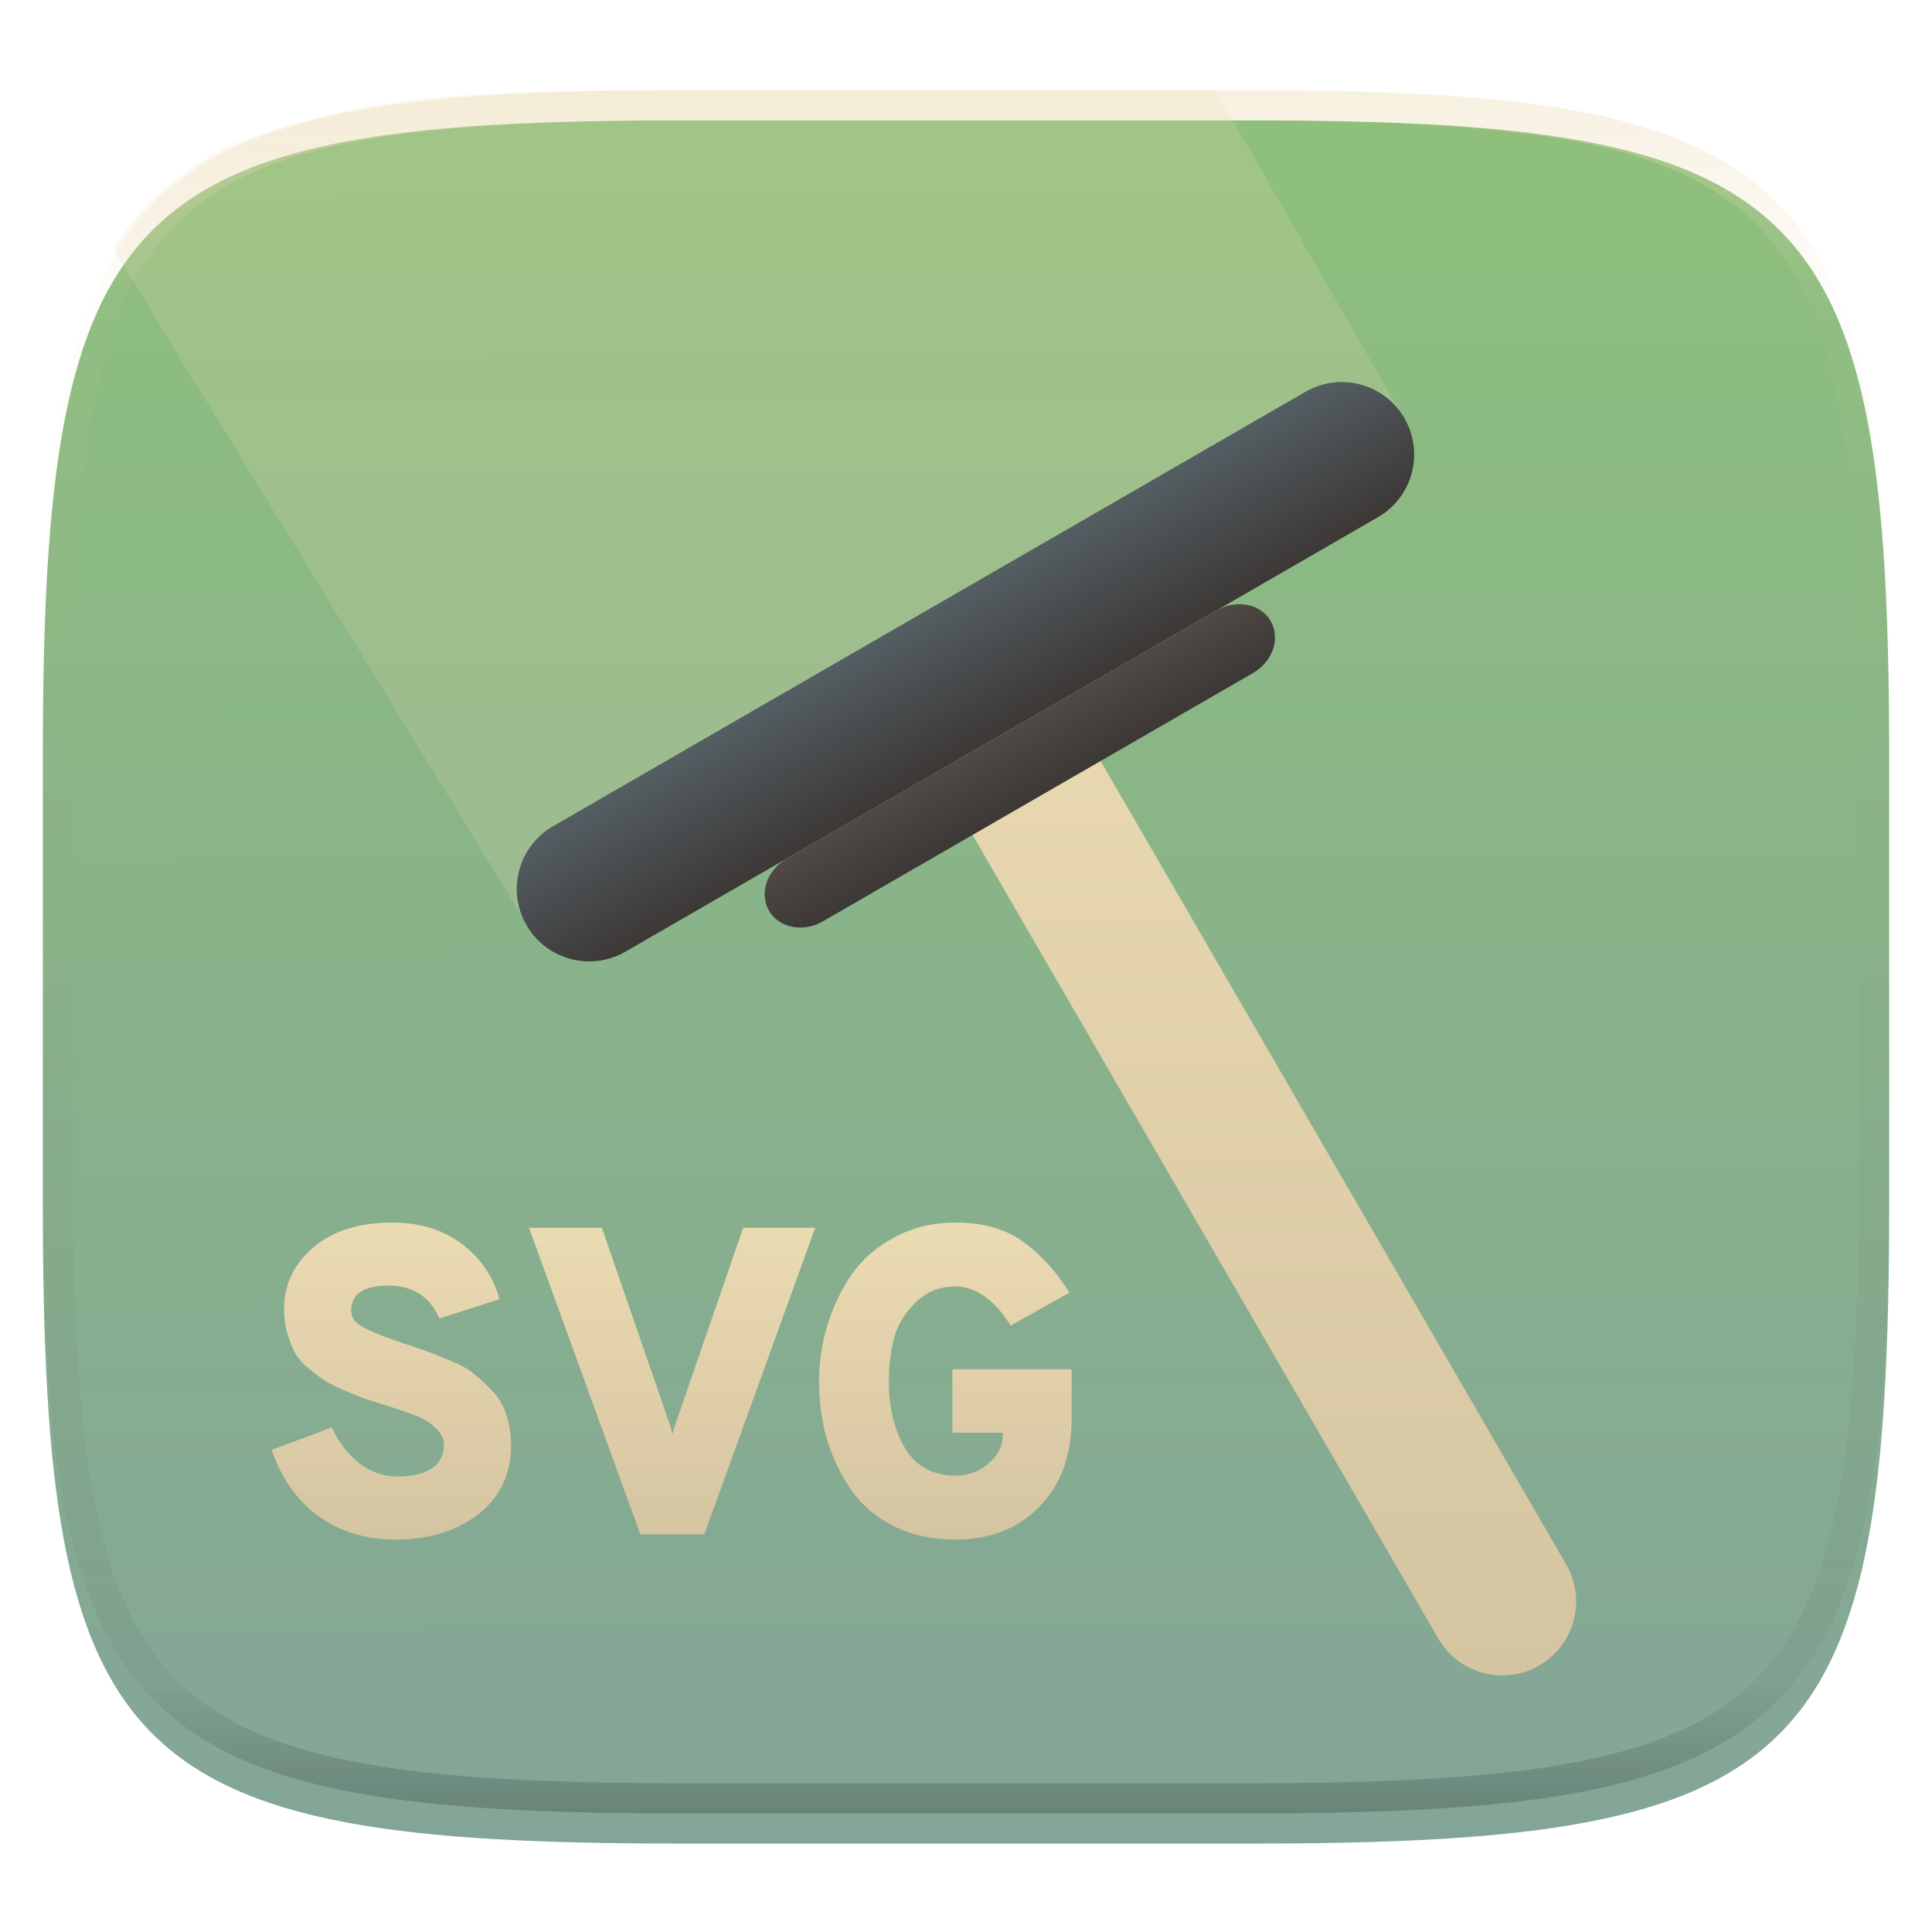 <svg width="256" height="256" fill="none" viewBox="0 0 256 256" xmlns="http://www.w3.org/2000/svg">
 <g clip-path="url(#clip0)">
  <g filter="url(#filter0_d)">
   <path d="m165.685 11.947c74.055 0 84.639 10.557 84.639 84.544v59.251c0 73.986-10.584 84.543-84.639 84.543h-75.37c-74.056 0-84.639-10.557-84.639-84.543v-59.251c0-73.987 10.584-84.544 84.639-84.544h75.37z" fill="url(#paint0_linear)"/>
  </g>
  <path d="m70.115 122.943-55.115-89.943c4.216-6.299 7.506-9.251 15-13.5 15.187-5.882 26.393-7.167 49-7.5h82.095l25.265 44.052-1.164 5.719-66.097 36.573-16.441 8.675-23.958 19.558-8.585-3.634z" fill="#ebdbb2" opacity=".2"/>
  <g filter="url(#filter1_f)" opacity=".2">
   <path d="m123.046 84.426c4.778-2.769 10.897-1.14 13.666 3.638l70.915 122.366c2.769 4.779 1.14 10.897-3.638 13.667-4.779 2.769-10.897 1.14-13.667-3.638l-70.914-122.367c-2.769-4.778-1.141-10.897 3.638-13.666z" clip-rule="evenodd" fill-rule="evenodd"/>
  </g>
  <path d="m127.594 79.794c-1.512 0.063-2.989 0.475-4.315 1.205-1.326 0.73-2.465 1.756-3.327 3-0.863 1.244-1.425 2.67-1.644 4.168-0.218 1.498-0.086 3.026 0.385 4.464l16.587-9.571c-0.961-1.077-2.149-1.928-3.477-2.493-1.329-0.565-2.766-0.828-4.209-0.773zm15.925 17.051-16.963 9.797 63.943 110.335c0.633 1.135 1.485 2.132 2.508 2.934 1.022 0.803 2.194 1.393 3.447 1.738s2.562 0.437 3.851 0.271c1.289-0.167 2.532-0.588 3.656-1.239 1.125-0.651 2.109-1.52 2.894-2.555 0.786-1.036 1.357-2.217 1.682-3.475 0.324-1.259 0.395-2.569 0.208-3.855s-0.628-2.522-1.298-3.636l-63.928-110.315z" fill="url(#paint1_linear)"/>
  <g filter="url(#filter2_f)" opacity=".1">
   <path d="m161.21 84.355-56.977 32.896c-2.623 1.515-3.676 4.602-2.351 6.897 1.324 2.294 4.525 2.927 7.148 1.412l56.977-32.896c2.623-1.514 3.676-4.602 2.351-6.897-1.324-2.295-4.525-2.927-7.148-1.412z"/>
  </g>
  <path d="m161.221 80.876-56.978 32.896c-2.623 1.514-3.676 4.602-2.351 6.896 1.325 2.295 4.525 2.927 7.148 1.413l56.978-32.896c2.623-1.514 3.676-4.602 2.351-6.897s-4.525-2.927-7.148-1.412z" fill="url(#paint2_linear)"/>
  <g filter="url(#filter3_f)" opacity=".1">
   <path d="m172.997 55.417-99.718 57.572c-4.589 2.649-6.161 8.517-3.512 13.106l0.002 3e-3c2.649 4.589 8.517 6.161 13.106 3.512l99.718-57.573c4.589-2.649 6.161-8.517 3.512-13.106l-2e-3 -3e-3c-2.65-4.589-8.517-6.161-13.106-3.512z"/>
  </g>
  <path d="m172.99 51.908-99.718 57.572c-4.589 2.65-6.161 8.517-3.512 13.106l0.002 3e-3c2.649 4.589 8.517 6.161 13.106 3.512l99.718-57.572c4.589-2.649 6.161-8.517 3.512-13.106l-2e-3 -0.003c-2.65-4.589-8.517-6.161-13.106-3.512z" fill="url(#paint3_linear)"/>
  <g fill-opacity=".4" filter="url(#filter4_f)">
   <path d="m52.442 208c-3.979 0-7.411-1.044-10.298-3.133-2.848-2.127-4.896-5.047-6.144-8.759l7.958-2.959c0.936 1.973 2.165 3.558 3.686 4.757 1.521 1.16 3.199 1.74 5.032 1.74 1.911 0 3.413-0.348 4.505-1.044 1.092-0.735 1.638-1.779 1.638-3.132 0-0.89-0.41-1.683-1.229-2.379-0.78-0.696-1.619-1.199-2.516-1.508-0.858-0.348-2.204-0.812-4.037-1.392-1.209-0.387-2.126-0.677-2.75-0.871-0.585-0.232-1.443-0.58-2.575-1.044s-1.989-0.889-2.575-1.276-1.287-0.909-2.106-1.566c-0.819-0.658-1.443-1.335-1.872-2.031-0.39-0.734-0.741-1.605-1.053-2.61-0.312-1.044-0.468-2.147-0.468-3.307 0-3.248 1.287-5.975 3.862-8.179 2.575-2.205 6.066-3.307 10.473-3.307 3.667 0 6.748 0.948 9.245 2.843s4.154 4.331 4.973 7.309l-7.957 2.552c-1.287-2.9-3.53-4.35-6.729-4.35-3.316 0-4.973 1.102-4.973 3.306 0 0.503 0.156 0.948 0.468 1.334 0.312 0.387 0.878 0.774 1.697 1.161 0.819 0.386 1.482 0.676 1.989 0.87 0.546 0.193 1.482 0.522 2.808 0.986 1.404 0.464 2.477 0.832 3.218 1.102 0.78 0.271 1.833 0.696 3.16 1.277 1.326 0.541 2.36 1.14 3.101 1.798 0.78 0.619 1.58 1.373 2.399 2.262 0.819 0.89 1.404 1.934 1.755 3.133 0.39 1.199 0.585 2.514 0.585 3.945 0 3.828-1.443 6.864-4.33 9.107s-6.534 3.365-10.942 3.365z"/>
   <path d="m84.844 207.304-14.745-40.608h9.654l8.835 25.583c0.117 0.271 0.234 0.638 0.351 1.102l0.175 0.638c0.078-0.348 0.254-0.928 0.527-1.74l8.835-25.583h9.537l-14.686 40.608h-8.484z"/>
   <path d="m126.611 208c-3.042 0-5.753-0.58-8.133-1.74-2.379-1.199-4.271-2.804-5.675-4.815-1.405-2.011-2.477-4.235-3.218-6.672-0.703-2.436-1.054-5.027-1.054-7.773 0-2.552 0.371-5.028 1.112-7.425 0.741-2.437 1.814-4.68 3.218-6.73 1.444-2.049 3.355-3.693 5.734-4.931 2.38-1.276 5.052-1.914 8.016-1.914 3.628 0 6.593 0.831 8.894 2.494 2.341 1.663 4.408 3.926 6.202 6.788l-7.782 4.351c-2.184-3.442-4.622-5.163-7.314-5.163-2.106 0-3.861 0.696-5.266 2.088-1.404 1.354-2.36 2.92-2.867 4.699-0.468 1.779-0.702 3.693-0.702 5.743 0 3.519 0.722 6.497 2.165 8.934 1.482 2.397 3.706 3.596 6.67 3.596 1.678 0 3.141-0.541 4.389-1.624s1.872-2.34 1.872-3.771v-0.29h-6.67v-8.411h15.798v6.381c0 5.066-1.443 9.03-4.33 11.892-2.847 2.862-6.534 4.293-11.059 4.293z"/>
  </g>
  <path d="m52.442 204c-3.979 0-7.411-1.044-10.298-3.133-2.848-2.127-4.896-5.047-6.144-8.759l7.958-2.959c0.936 1.973 2.165 3.558 3.686 4.757 1.521 1.16 3.199 1.74 5.032 1.74 1.911 0 3.413-0.348 4.505-1.044 1.092-0.735 1.638-1.779 1.638-3.132 0-0.89-0.41-1.683-1.229-2.379-0.78-0.696-1.619-1.199-2.516-1.508-0.858-0.348-2.204-0.812-4.037-1.392-1.209-0.387-2.126-0.677-2.75-0.871-0.585-0.232-1.443-0.58-2.575-1.044s-1.989-0.889-2.575-1.276-1.287-0.909-2.106-1.566c-0.819-0.658-1.443-1.335-1.872-2.031-0.39-0.734-0.741-1.605-1.053-2.61-0.312-1.044-0.468-2.147-0.468-3.307 0-3.248 1.287-5.975 3.862-8.179 2.575-2.205 6.066-3.307 10.473-3.307 3.667 0 6.748 0.948 9.245 2.843s4.154 4.331 4.973 7.309l-7.957 2.552c-1.287-2.9-3.53-4.35-6.729-4.35-3.316 0-4.973 1.102-4.973 3.306 0 0.503 0.156 0.948 0.468 1.334 0.312 0.387 0.878 0.774 1.697 1.161 0.819 0.386 1.482 0.676 1.989 0.87 0.546 0.193 1.482 0.522 2.808 0.986 1.404 0.464 2.477 0.832 3.218 1.102 0.78 0.271 1.833 0.696 3.16 1.277 1.326 0.541 2.36 1.14 3.101 1.798 0.78 0.619 1.58 1.373 2.399 2.262 0.819 0.89 1.404 1.934 1.755 3.133 0.39 1.199 0.585 2.514 0.585 3.945 0 3.828-1.443 6.864-4.33 9.107s-6.534 3.365-10.942 3.365z" fill="url(#paint4_linear)"/>
  <path d="m84.844 203.304-14.745-40.608h9.654l8.835 25.583c0.117 0.271 0.234 0.638 0.351 1.102l0.175 0.638c0.078-0.348 0.254-0.928 0.527-1.74l8.835-25.583h9.537l-14.686 40.608h-8.484z" fill="url(#paint4_linear)"/>
  <path d="m126.611 204c-3.042 0-5.753-0.58-8.133-1.74-2.379-1.199-4.271-2.804-5.675-4.815-1.405-2.011-2.477-4.235-3.218-6.672-0.703-2.436-1.054-5.027-1.054-7.773 0-2.552 0.371-5.028 1.112-7.425 0.741-2.437 1.814-4.68 3.218-6.73 1.444-2.049 3.355-3.693 5.734-4.931 2.38-1.276 5.052-1.914 8.016-1.914 3.628 0 6.593 0.831 8.894 2.494 2.341 1.663 4.408 3.926 6.202 6.788l-7.782 4.351c-2.184-3.442-4.622-5.163-7.314-5.163-2.106 0-3.861 0.696-5.266 2.088-1.404 1.354-2.36 2.92-2.867 4.699-0.468 1.779-0.702 3.693-0.702 5.743 0 3.519 0.722 6.497 2.165 8.934 1.482 2.397 3.706 3.596 6.67 3.596 1.678 0 3.141-0.541 4.389-1.624s1.872-2.34 1.872-3.771v-0.29h-6.67v-8.411h15.798v6.381c0 5.066-1.443 9.03-4.33 11.892-2.847 2.862-6.534 4.293-11.059 4.293z" fill="url(#paint4_linear)"/>
  <path d="m165.068 11.951c4.328-0.01 8.656 0.039 12.984 0.138 3.875 0.079 7.751 0.226 11.626 0.452 3.453 0.197 6.905 0.481 10.348 0.855 3.059 0.334 6.118 0.786 9.148 1.346 2.715 0.501 5.4 1.14 8.046 1.916 2.4 0.698 4.751 1.562 7.023 2.584 2.115 0.943 4.141 2.063 6.059 3.35 1.839 1.238 3.561 2.653 5.135 4.215 1.564 1.572 2.98 3.281 4.219 5.119 1.289 1.916 2.41 3.94 3.364 6.042 1.023 2.279 1.889 4.618 2.597 7.005 0.777 2.643 1.417 5.325 1.918 8.037 0.561 3.026 1.013 6.072 1.348 9.127 0.374 3.439 0.659 6.877 0.856 10.326 0.226 3.861 0.373 7.732 0.462 11.593 0.088 4.323 0.138 8.646 0.128 12.959v58.212c0.01 4.323-0.04 8.636-0.128 12.959-0.089 3.871-0.236 7.732-0.462 11.593-0.197 3.449-0.482 6.897-0.856 10.326-0.335 3.055-0.787 6.111-1.348 9.137-0.501 2.702-1.141 5.384-1.918 8.027-0.708 2.387-1.574 4.735-2.597 7.005-0.954 2.112-2.075 4.126-3.364 6.042-1.239 1.837-2.655 3.557-4.219 5.119-1.574 1.562-3.296 2.977-5.135 4.215-1.918 1.287-3.944 2.407-6.059 3.35-2.272 1.022-4.623 1.886-7.023 2.594-2.646 0.776-5.331 1.414-8.046 1.906-3.03 0.569-6.089 1.011-9.148 1.346-3.443 0.373-6.895 0.658-10.348 0.854-3.875 0.226-7.751 0.374-11.626 0.462-4.328 0.088-8.656 0.138-12.984 0.128h-74.126c-4.328 0.01-8.656-0.04-12.984-0.128-3.876-0.088-7.751-0.236-11.627-0.462-3.453-0.196-6.905-0.481-10.348-0.854-3.059-0.335-6.118-0.777-9.148-1.346-2.715-0.492-5.4-1.13-8.046-1.906-2.4-0.708-4.751-1.572-7.023-2.594-2.115-0.943-4.141-2.063-6.059-3.35-1.839-1.238-3.561-2.653-5.135-4.215-1.564-1.562-2.98-3.282-4.22-5.119-1.289-1.916-2.41-3.93-3.364-6.042-1.023-2.27-1.889-4.618-2.597-7.005-0.777-2.643-1.416-5.325-1.918-8.027-0.561-3.026-1.013-6.082-1.348-9.137-0.374-3.429-0.659-6.877-0.856-10.326-0.226-3.861-0.374-7.722-0.462-11.593-0.089-4.323-0.138-8.636-0.128-12.959v-58.212c-0.01-4.313 0.039-8.636 0.128-12.959 0.089-3.861 0.236-7.732 0.462-11.593 0.197-3.449 0.482-6.887 0.856-10.326 0.334-3.055 0.787-6.101 1.348-9.127 0.502-2.712 1.141-5.394 1.918-8.037 0.708-2.387 1.574-4.726 2.597-7.005 0.954-2.103 2.075-4.126 3.364-6.042 1.239-1.837 2.656-3.547 4.22-5.119 1.574-1.562 3.295-2.977 5.135-4.215 1.918-1.287 3.944-2.407 6.059-3.35 2.272-1.022 4.623-1.886 7.023-2.584 2.646-0.776 5.331-1.415 8.046-1.916 3.03-0.56 6.089-1.012 9.148-1.346 3.443-0.373 6.895-0.658 10.348-0.855 3.876-0.226 7.751-0.373 11.627-0.452 4.328-0.098 8.656-0.147 12.984-0.138h74.126zm0.01 4.009c4.298-0.01 8.597 0.039 12.895 0.128 3.827 0.088 7.653 0.236 11.479 0.452 3.384 0.197 6.767 0.472 10.131 0.845 2.971 0.314 5.932 0.747 8.863 1.297 2.577 0.472 5.134 1.081 7.653 1.818 2.223 0.648 4.396 1.454 6.501 2.397 1.909 0.855 3.738 1.867 5.469 3.026 1.623 1.091 3.138 2.338 4.525 3.724s2.636 2.898 3.738 4.519c1.16 1.729 2.174 3.547 3.029 5.443 0.945 2.112 1.751 4.284 2.4 6.494 0.748 2.515 1.348 5.06 1.83 7.634 0.541 2.928 0.974 5.875 1.298 8.842 0.374 3.36 0.65 6.73 0.846 10.11 0.217 3.822 0.374 7.634 0.453 11.456 0.088 4.293 0.137 8.577 0.137 12.87v58.212c0 4.293-0.049 8.577-0.137 12.87-0.079 3.822-0.236 7.644-0.453 11.456-0.196 3.38-0.472 6.75-0.846 10.12-0.324 2.957-0.757 5.904-1.298 8.832-0.482 2.574-1.082 5.119-1.83 7.634-0.649 2.22-1.455 4.382-2.4 6.494-0.855 1.896-1.869 3.724-3.029 5.443-1.102 1.631-2.351 3.144-3.738 4.529-1.387 1.376-2.902 2.623-4.525 3.714-1.731 1.159-3.56 2.171-5.469 3.026-2.105 0.953-4.278 1.749-6.501 2.397-2.519 0.737-5.076 1.346-7.653 1.818-2.931 0.55-5.892 0.982-8.863 1.306-3.364 0.364-6.747 0.649-10.131 0.836-3.826 0.216-7.652 0.373-11.479 0.452-4.298 0.098-8.597 0.137-12.895 0.137h-0.01-74.126-0.01c-4.298 0-8.597-0.039-12.895-0.137-3.826-0.079-7.653-0.236-11.479-0.452-3.384-0.187-6.767-0.472-10.131-0.836-2.97-0.324-5.931-0.756-8.863-1.306-2.577-0.472-5.135-1.081-7.653-1.818-2.223-0.648-4.397-1.444-6.502-2.397-1.908-0.855-3.738-1.867-5.469-3.026-1.623-1.091-3.138-2.338-4.525-3.714-1.387-1.385-2.636-2.898-3.738-4.529-1.161-1.719-2.174-3.547-3.03-5.443-0.944-2.112-1.751-4.274-2.4-6.494-0.748-2.515-1.348-5.06-1.829-7.634-0.541-2.928-0.974-5.875-1.298-8.832-0.374-3.37-0.649-6.74-0.846-10.12-0.216-3.812-0.374-7.634-0.453-11.456-0.089-4.293-0.138-8.577-0.138-12.87v-58.212c0-4.293 0.049-8.577 0.138-12.87 0.079-3.822 0.236-7.634 0.453-11.456 0.197-3.38 0.472-6.75 0.846-10.11 0.325-2.967 0.757-5.915 1.298-8.842 0.482-2.574 1.082-5.119 1.829-7.634 0.649-2.211 1.456-4.382 2.4-6.494 0.856-1.896 1.869-3.714 3.03-5.443 1.102-1.621 2.351-3.134 3.738-4.519s2.902-2.633 4.525-3.724c1.731-1.159 3.561-2.171 5.469-3.026 2.105-0.943 4.279-1.749 6.502-2.397 2.518-0.737 5.075-1.346 7.653-1.818 2.931-0.55 5.892-0.983 8.863-1.297 3.364-0.373 6.748-0.648 10.131-0.845 3.826-0.216 7.653-0.363 11.479-0.452 4.298-0.088 8.597-0.138 12.895-0.128h0.01 74.126 0.01z" clip-rule="evenodd" fill="url(#paint7_linear)" fill-rule="evenodd" opacity=".4"/>
 </g>
 <defs>
  <filter id="filter0_d" x="-4.324" y="5.947" width="264.648" height="248.338" color-interpolation-filters="sRGB" filterUnits="userSpaceOnUse">
   <feFlood flood-opacity="0" result="BackgroundImageFix"/>
   <feColorMatrix in="SourceAlpha" values="0 0 0 0 0 0 0 0 0 0 0 0 0 0 0 0 0 0 127 0"/>
   <feOffset dy="4"/>
   <feGaussianBlur stdDeviation="5"/>
   <feColorMatrix values="0 0 0 0 0 0 0 0 0 0 0 0 0 0 0 0 0 0 0.4 0"/>
   <feBlend in2="BackgroundImageFix" result="effect1_dropShadow"/>
   <feBlend in="SourceGraphic" in2="effect1_dropShadow" result="shape"/>
  </filter>
  <filter id="filter1_f" x="108.058" y="73.076" width="110.918" height="162.37" color-interpolation-filters="sRGB" filterUnits="userSpaceOnUse">
   <feFlood flood-opacity="0" result="BackgroundImageFix"/>
   <feBlend in="SourceGraphic" in2="BackgroundImageFix" result="shape"/>
   <feGaussianBlur result="effect1_foregroundBlur" stdDeviation="5"/>
  </filter>
  <filter id="filter2_f" x="89.483" y="71.613" width="91.274" height="66.689" color-interpolation-filters="sRGB" filterUnits="userSpaceOnUse">
   <feFlood flood-opacity="0" result="BackgroundImageFix"/>
   <feBlend in="SourceGraphic" in2="BackgroundImageFix" result="shape"/>
   <feGaussianBlur result="effect1_foregroundBlur" stdDeviation="5"/>
  </filter>
  <filter id="filter3_f" x="54.97" y="40.62" width="145.932" height="103.787" color-interpolation-filters="sRGB" filterUnits="userSpaceOnUse">
   <feFlood flood-opacity="0" result="BackgroundImageFix"/>
   <feBlend in="SourceGraphic" in2="BackgroundImageFix" result="shape"/>
   <feGaussianBlur result="effect1_foregroundBlur" stdDeviation="5"/>
  </filter>
  <filter id="filter4_f" x="26" y="156" width="126" height="62" color-interpolation-filters="sRGB" filterUnits="userSpaceOnUse">
   <feFlood flood-opacity="0" result="BackgroundImageFix"/>
   <feBlend in="SourceGraphic" in2="BackgroundImageFix" result="shape"/>
   <feGaussianBlur result="effect1_foregroundBlur" stdDeviation="5"/>
  </filter>
  <linearGradient id="paint0_linear" x1="126.487" x2="127.02" y1="11.86" y2="241.039" gradientUnits="userSpaceOnUse">
   <stop stop-color="#8ec07c" offset="0"/>
   <stop stop-color="#83a598" offset="1"/>
  </linearGradient>
  <linearGradient id="paint1_linear" x1="118.206" x2="118.206" y1="79.787" y2="222" gradientUnits="userSpaceOnUse">
   <stop stop-color="#ebdbb2" offset="1e-7"/>
   <stop stop-color="#d5c4a1" offset="1"/>
  </linearGradient>
  <linearGradient id="paint2_linear" x1="99.494" x2="104.291" y1="116.514" y2="124.823" gradientUnits="userSpaceOnUse">
   <stop stop-color="#504945" offset="1e-7"/>
   <stop stop-color="#3c3836" offset="1"/>
  </linearGradient>
  <linearGradient id="paint3_linear" x1="64.963" x2="74.559" y1="114.277" y2="130.898" gradientUnits="userSpaceOnUse">
   <stop stop-color="#545e63" offset="1e-7"/>
   <stop stop-color="#3c3836" offset="1"/>
  </linearGradient>
  <linearGradient id="paint4_linear" x1="36" x2="36" y1="162" y2="204" gradientUnits="userSpaceOnUse">
   <stop stop-color="#ebdbb2" offset="1e-7"/>
   <stop stop-color="#d5c4a1" offset="1"/>
  </linearGradient>
  <linearGradient id="paint7_linear" x1="132.082" x2="132.082" y1="11.95" y2="240.29" gradientUnits="userSpaceOnUse">
   <stop stop-color="#ebdbb2" offset="0"/>
   <stop stop-color="#ebdbb2" stop-opacity=".098" offset=".125"/>
   <stop stop-opacity=".098" offset=".925"/>
   <stop stop-opacity=".498" offset="1"/>
  </linearGradient>
  <clipPath id="clip0">
   <rect width="256" height="256" fill="#ebdbb2"/>
  </clipPath>
 </defs>
</svg>
